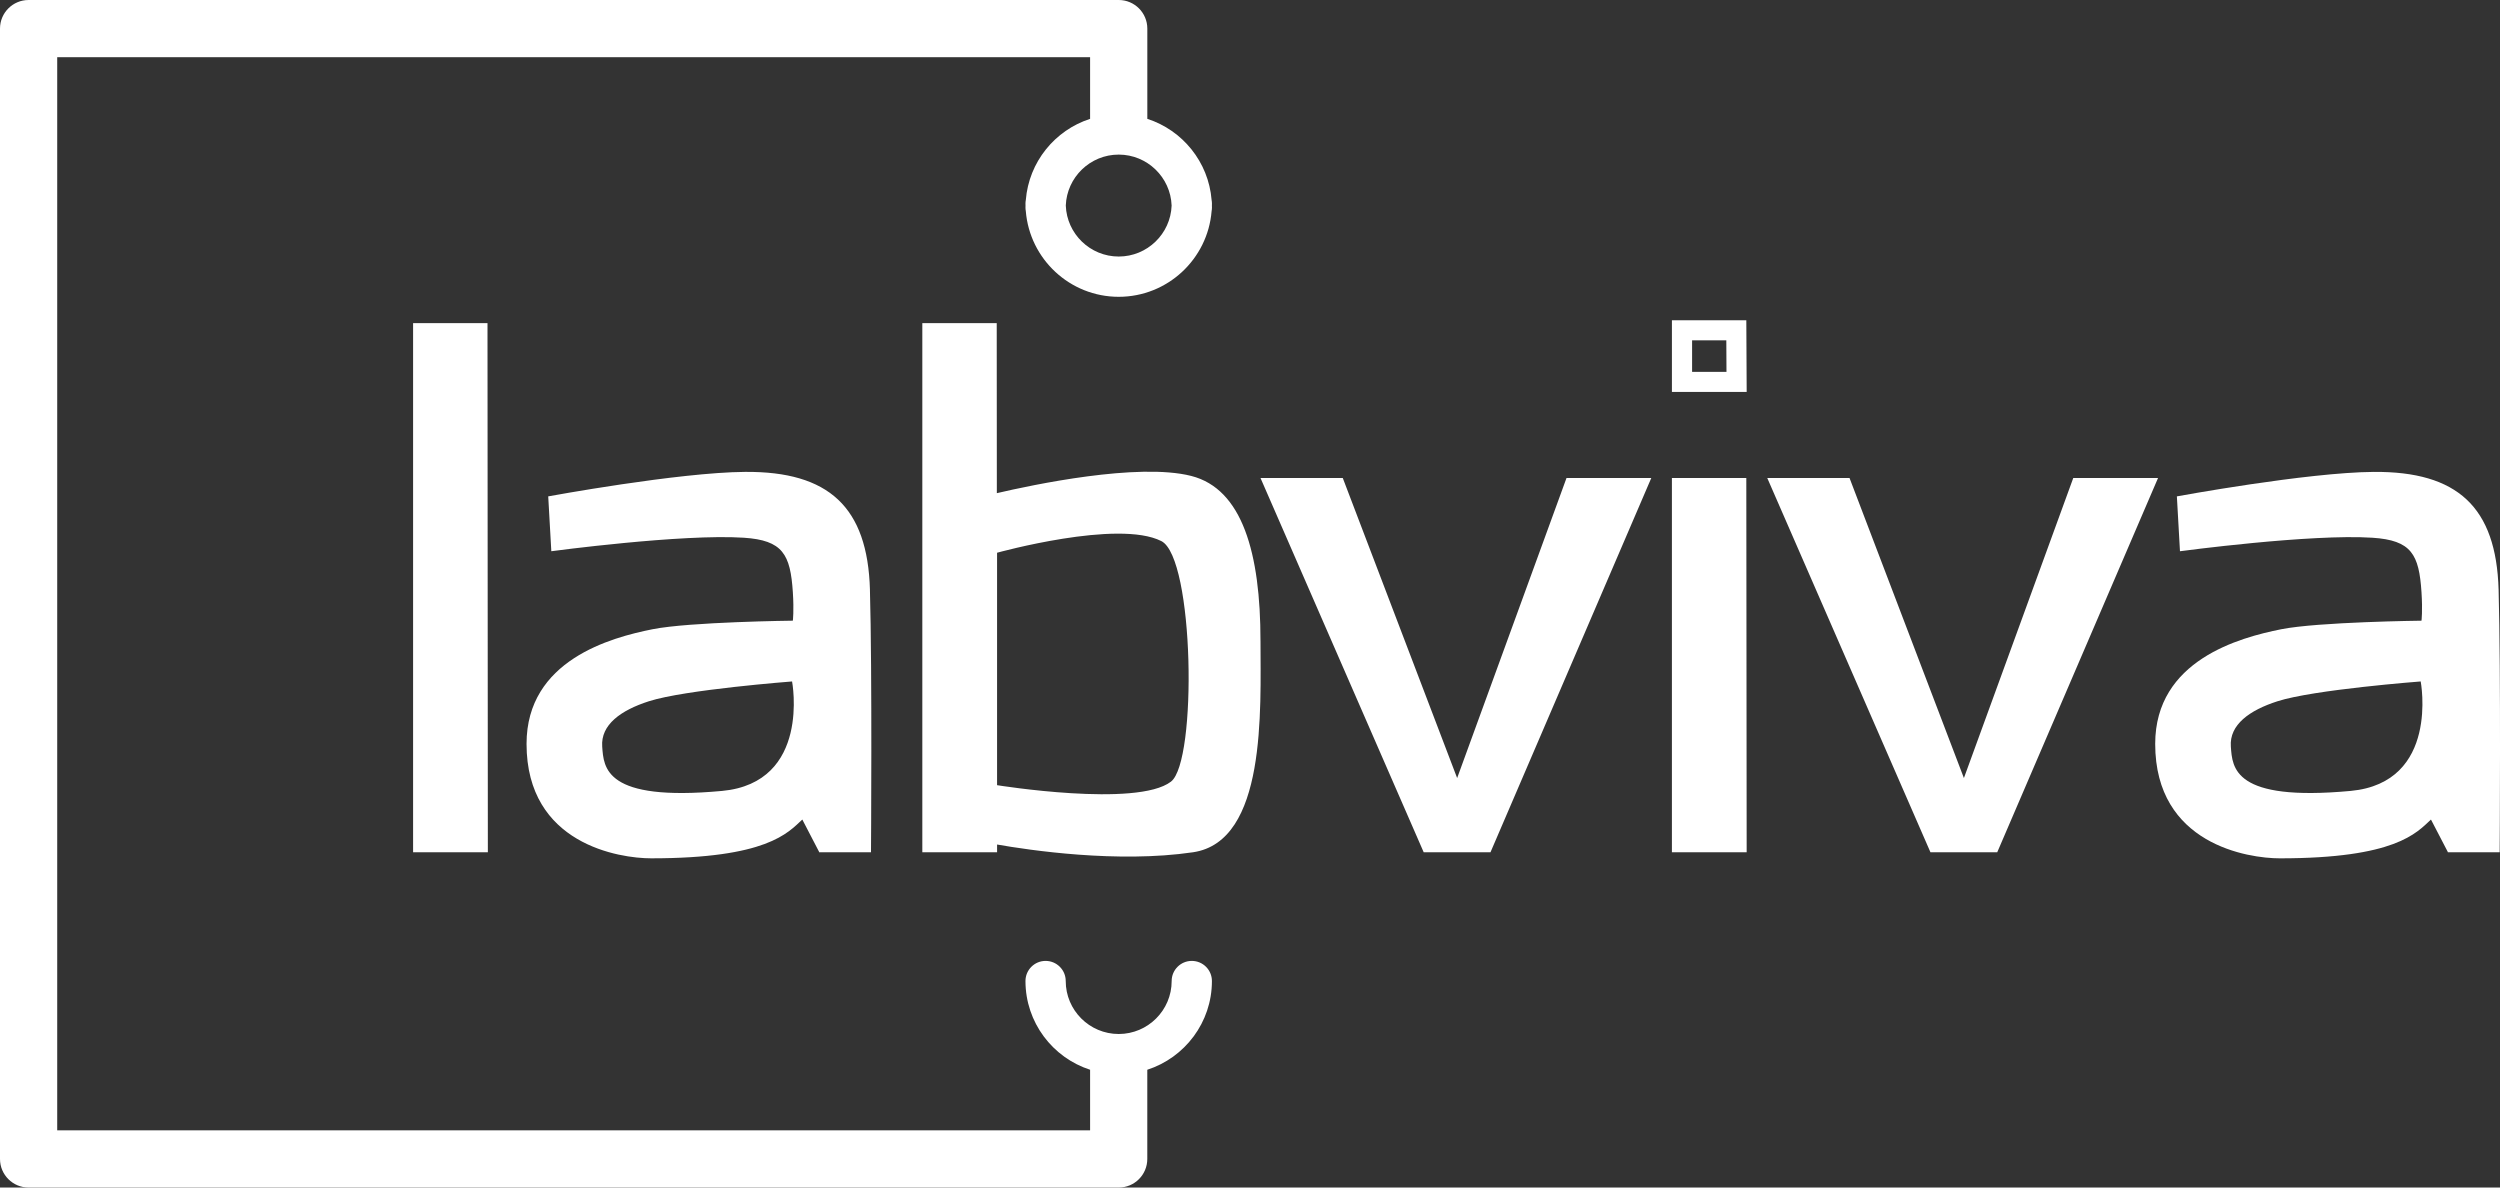 <?xml version="1.0" encoding="UTF-8"?> <svg xmlns="http://www.w3.org/2000/svg" id="Layer_2" viewBox="0 0 1550 736.29"><rect x="0" y="0" width="1550" height="736.29" fill="#333333" stroke="none"/><g id="Labviva"><path d="m924.09,528.41h-41.4l-101.19-232.07h51.01l70.92,186.05,67.81-186.05h52.57l-99.71,232.07Zm413.91-232.07h-52.57l-67.81,186.05-70.92-186.05h-51.01l101.19,232.07h41.4l99.71-232.07Zm-255.29,0h-46.13v232.07h46.35l-.22-232.07Zm467.07,232.07h-32.15v-.22s-8.11-15.6-10.43-20.07c-9.02,8.36-22.02,24.05-93.71,24.05-19.56,0-77.27-8.63-77.27-70.96,0-51.92,52.44-65.94,78.1-71.07,22.92-4.58,87.01-5.31,87.01-5.31,0,0,.75-6.05,0-17.61-1.52-23.56-6.26-32.23-30.37-33.82-38.3-2.52-119.38,8.37-119.38,8.37l-1.92-34.01s80.69-14.88,122.06-15.18c51.84-.38,75.95,21.72,77.41,73.06,1.45,51,.66,162.78.66,162.78Zm-48.94-105.91s-66.31,5.05-88.79,12.28c-17.38,5.58-29.91,14.57-28.93,28.09.95,13.08,1.52,34.25,74.22,27.51,55.4-5.13,43.49-67.88,43.49-67.88Z" fill="#fff" stroke-width="0"></path><path d="m1082.94,242.98h-46.35v-44.4h46.13l.22,44.4Zm-12.62-31.97h-21.22v19.54h21.32l-.1-19.54Zm-768.07-10.65h-46.13v328.04h46.35l-.22-328.04Zm237.12,165.27c-1.46-51.33-25.56-73.44-77.41-73.06-41.37.3-122.06,15.18-122.06,15.18l1.92,34.01s81.07-10.89,119.38-8.37c24.11,1.59,28.85,10.26,30.37,33.82.75,11.56,0,17.61,0,17.61,0,0-64.09.73-87.01,5.31-25.66,5.12-78.1,19.15-78.1,71.07,0,62.32,57.71,70.96,77.27,70.96,71.69,0,84.69-15.69,93.71-24.05,2.32,4.47,10.42,20.07,10.42,20.07v.22h32.16s.79-111.77-.66-162.78Zm-91.78,124.75c-72.7,6.73-73.28-14.43-74.22-27.51-.98-13.52,11.55-22.51,28.93-28.09,22.48-7.22,88.79-12.28,88.79-12.28,0,0,11.9,62.75-43.49,67.88Zm333.91-93.05c0-54.32-11.22-94.19-42.93-102.25-32.98-8.39-98.61,5.56-120.53,10.68l-.07-105.4h-46.13v328.04h46.35v-4.8c19.69,3.47,74.77,11.71,121.51,4.8,45.66-6.75,41.81-88.38,41.81-131.08Zm-55.49,87.28c-21.09,16.22-107.83,2.2-107.83,2.2v-144.11s75.04-20.84,101.86-7.22c20.41,10.36,22.29,136.57,5.97,149.13Z" fill="#fff" stroke-width="0"></path><path d="m636,130.89c2.39,29.69,27.3,53.13,57.6,53.13s55.21-23.44,57.6-53.13c.13-.71.21-1.45.21-2.2,0-.41-.02-.82-.03-1.24,0-.41.03-.82.03-1.24,0-.75-.08-1.48-.21-2.2-1.9-23.63-18.06-43.29-39.86-50.33V17.73c0-9.79-7.94-17.73-17.73-17.73H17.73C7.94,0,0,7.94,0,17.73v700.82c0,9.79,7.94,17.73,17.73,17.73h675.86c9.79,0,17.73-7.94,17.73-17.73v-55.3c23.22-7.5,40.07-29.32,40.07-55.01,0-6.89-5.59-12.48-12.48-12.48s-12.48,5.59-12.48,12.48c0,18.11-14.73,32.84-32.84,32.84s-32.84-14.73-32.84-32.84c0-6.89-5.59-12.48-12.48-12.48s-12.48,5.59-12.48,12.48c0,25.69,16.85,47.5,40.07,55.01v37.56H35.47V35.47h640.39v38.22c-21.8,7.04-37.96,26.7-39.86,50.33-.13.71-.21,1.45-.21,2.2,0,.41.02.82.03,1.24,0,.41-.03.82-.03,1.24,0,.75.08,1.48.21,2.2Zm57.6-35.04c17.69,0,32.16,14.07,32.81,31.6-.65,17.54-15.12,31.6-32.81,31.6s-32.16-14.07-32.81-31.6c.65-17.54,15.12-31.6,32.81-31.6Z" fill="#fff" stroke-width="0"></path></g></svg> 